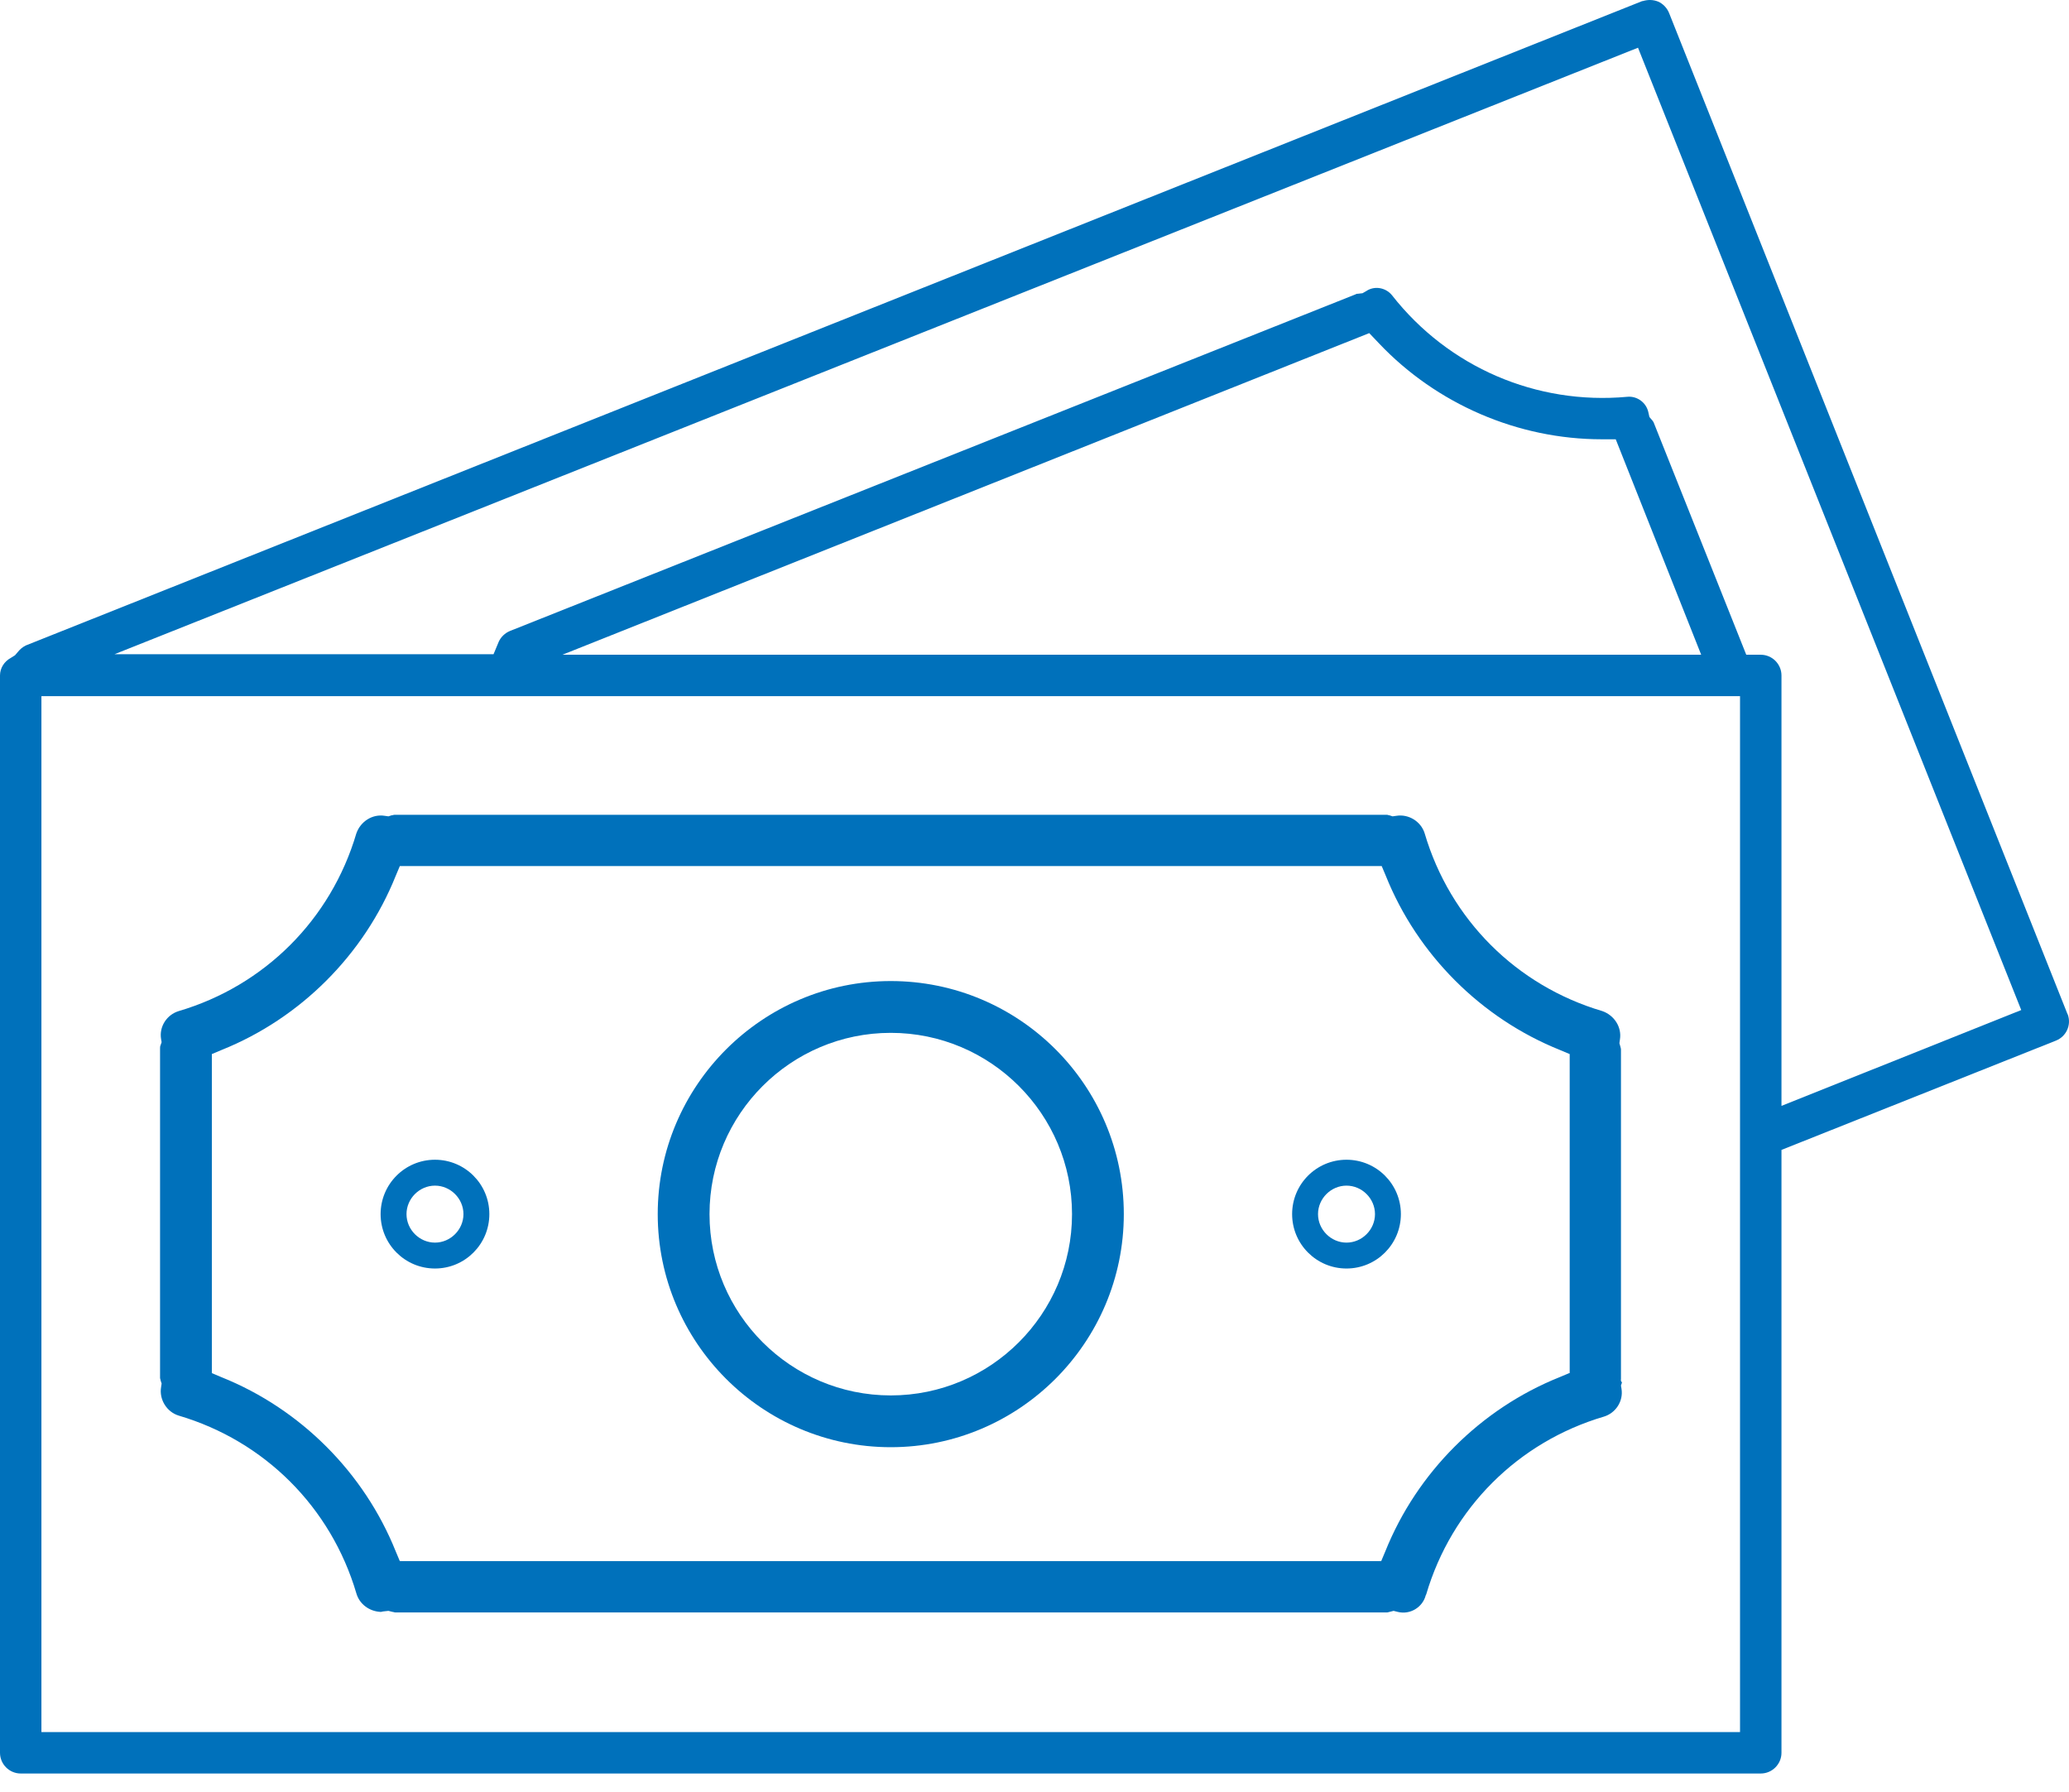 <svg width="97" height="84" viewBox="0 0 97 84" fill="none" xmlns="http://www.w3.org/2000/svg">
<path d="M96.946 47.566L96.922 47.517L78.251 0.61C78.154 0.368 77.96 0.173 77.741 0.076C77.499 -0.021 77.256 -0.021 77.013 0.052H76.989L1.214 30.255C1.068 30.328 0.947 30.425 0.85 30.546L0.704 30.716L0.51 30.838C0.194 31.008 0 31.323 0 31.663V82.163C0 82.698 0.437 83.135 0.971 83.135H82.549C83.083 83.135 83.52 82.698 83.52 82.163V53.903L96.388 48.78C96.873 48.586 97.116 48.051 96.946 47.566ZM81.577 81.192H1.942V32.634H81.577V81.192ZM26.367 30.692L64.194 15.615L64.655 16.1C67.35 18.941 71.162 20.592 75.095 20.592H75.75L79.756 30.692H26.367ZM83.52 51.839V31.663C83.52 31.129 83.083 30.692 82.549 30.692H81.869L77.523 19.791C77.499 19.766 77.499 19.742 77.474 19.718L77.329 19.548L77.28 19.329C77.183 18.868 76.746 18.552 76.284 18.601C72.036 18.989 67.908 17.217 65.262 13.842C64.971 13.478 64.436 13.381 64.048 13.648L63.878 13.745L63.66 13.77C63.635 13.77 63.587 13.77 63.562 13.794L23.915 29.575C23.672 29.672 23.478 29.866 23.381 30.085L23.138 30.668H5.366L76.794 2.237L94.761 47.347L83.52 51.839Z" fill="#0071BB"/>
<path d="M75.995 64.634V49.193C75.995 49.144 75.971 49.096 75.971 49.071L75.922 48.901L75.946 48.731C76.043 48.149 75.679 47.59 75.121 47.396C71.091 46.206 67.983 43.099 66.793 39.068C66.623 38.51 66.04 38.146 65.458 38.243L65.288 38.267L65.142 38.219C65.094 38.219 65.069 38.194 65.021 38.194H18.502C18.454 38.194 18.405 38.219 18.357 38.219L18.211 38.267L18.041 38.243C17.458 38.146 16.9 38.51 16.706 39.068C15.516 43.099 12.408 46.206 8.378 47.396C7.82 47.566 7.455 48.124 7.552 48.707L7.577 48.853L7.528 48.998C7.504 49.047 7.504 49.096 7.504 49.144V64.586C7.504 64.634 7.528 64.658 7.528 64.707L7.577 64.853L7.552 65.023C7.455 65.605 7.82 66.188 8.378 66.358C12.408 67.548 15.516 70.655 16.706 74.686C16.851 75.195 17.313 75.535 17.847 75.56C17.895 75.56 17.944 75.535 17.992 75.535L18.211 75.511L18.405 75.56C18.454 75.56 18.478 75.584 18.527 75.584H65.045C65.069 75.584 65.118 75.56 65.142 75.56L65.336 75.511L65.531 75.56C66.113 75.705 66.696 75.341 66.842 74.783L66.866 74.734C68.056 70.704 71.163 67.596 75.194 66.406C75.752 66.237 76.116 65.678 76.019 65.095L75.995 64.95L76.043 64.804C75.971 64.731 75.995 64.683 75.995 64.634ZM73.567 64.367L73.106 64.561C69.415 66.042 66.429 69.029 64.948 72.719L64.754 73.18H18.745L18.551 72.719C17.07 69.029 14.084 66.042 10.393 64.561L9.932 64.367V49.411L10.393 49.217C14.084 47.736 17.07 44.75 18.551 41.059L18.745 40.598H64.778L64.972 41.059C66.453 44.75 69.44 47.736 73.13 49.217L73.591 49.411V64.367H73.567Z" fill="#0071BB"/>
<path d="M41.761 45.988C35.74 45.988 30.836 50.893 30.836 56.914C30.836 62.935 35.74 67.839 41.761 67.839C47.783 67.839 52.687 62.935 52.687 56.914C52.687 50.868 47.783 45.988 41.761 45.988ZM41.761 65.412C37.076 65.412 33.264 61.6 33.264 56.914C33.264 52.228 37.076 48.416 41.761 48.416C46.447 48.416 50.259 52.228 50.259 56.914C50.259 61.6 46.447 65.412 41.761 65.412Z" fill="#0071BB"/>
<path d="M20.393 54.364C18.985 54.364 17.844 55.505 17.844 56.913C17.844 58.322 18.985 59.463 20.393 59.463C21.801 59.463 22.942 58.322 22.942 56.913C22.942 55.505 21.801 54.364 20.393 54.364ZM20.393 58.249C19.665 58.249 19.058 57.642 19.058 56.913C19.058 56.185 19.665 55.578 20.393 55.578C21.121 55.578 21.728 56.185 21.728 56.913C21.728 57.642 21.121 58.249 20.393 58.249Z" fill="#0071BB"/>
<path d="M63.127 54.364C61.719 54.364 60.578 55.505 60.578 56.913C60.578 58.322 61.719 59.463 63.127 59.463C64.536 59.463 65.677 58.322 65.677 56.913C65.677 55.505 64.536 54.364 63.127 54.364ZM63.127 58.249C62.399 58.249 61.792 57.642 61.792 56.913C61.792 56.185 62.399 55.578 63.127 55.578C63.856 55.578 64.463 56.185 64.463 56.913C64.463 57.642 63.856 58.249 63.127 58.249Z" fill="#0071BB"/>
</svg>
